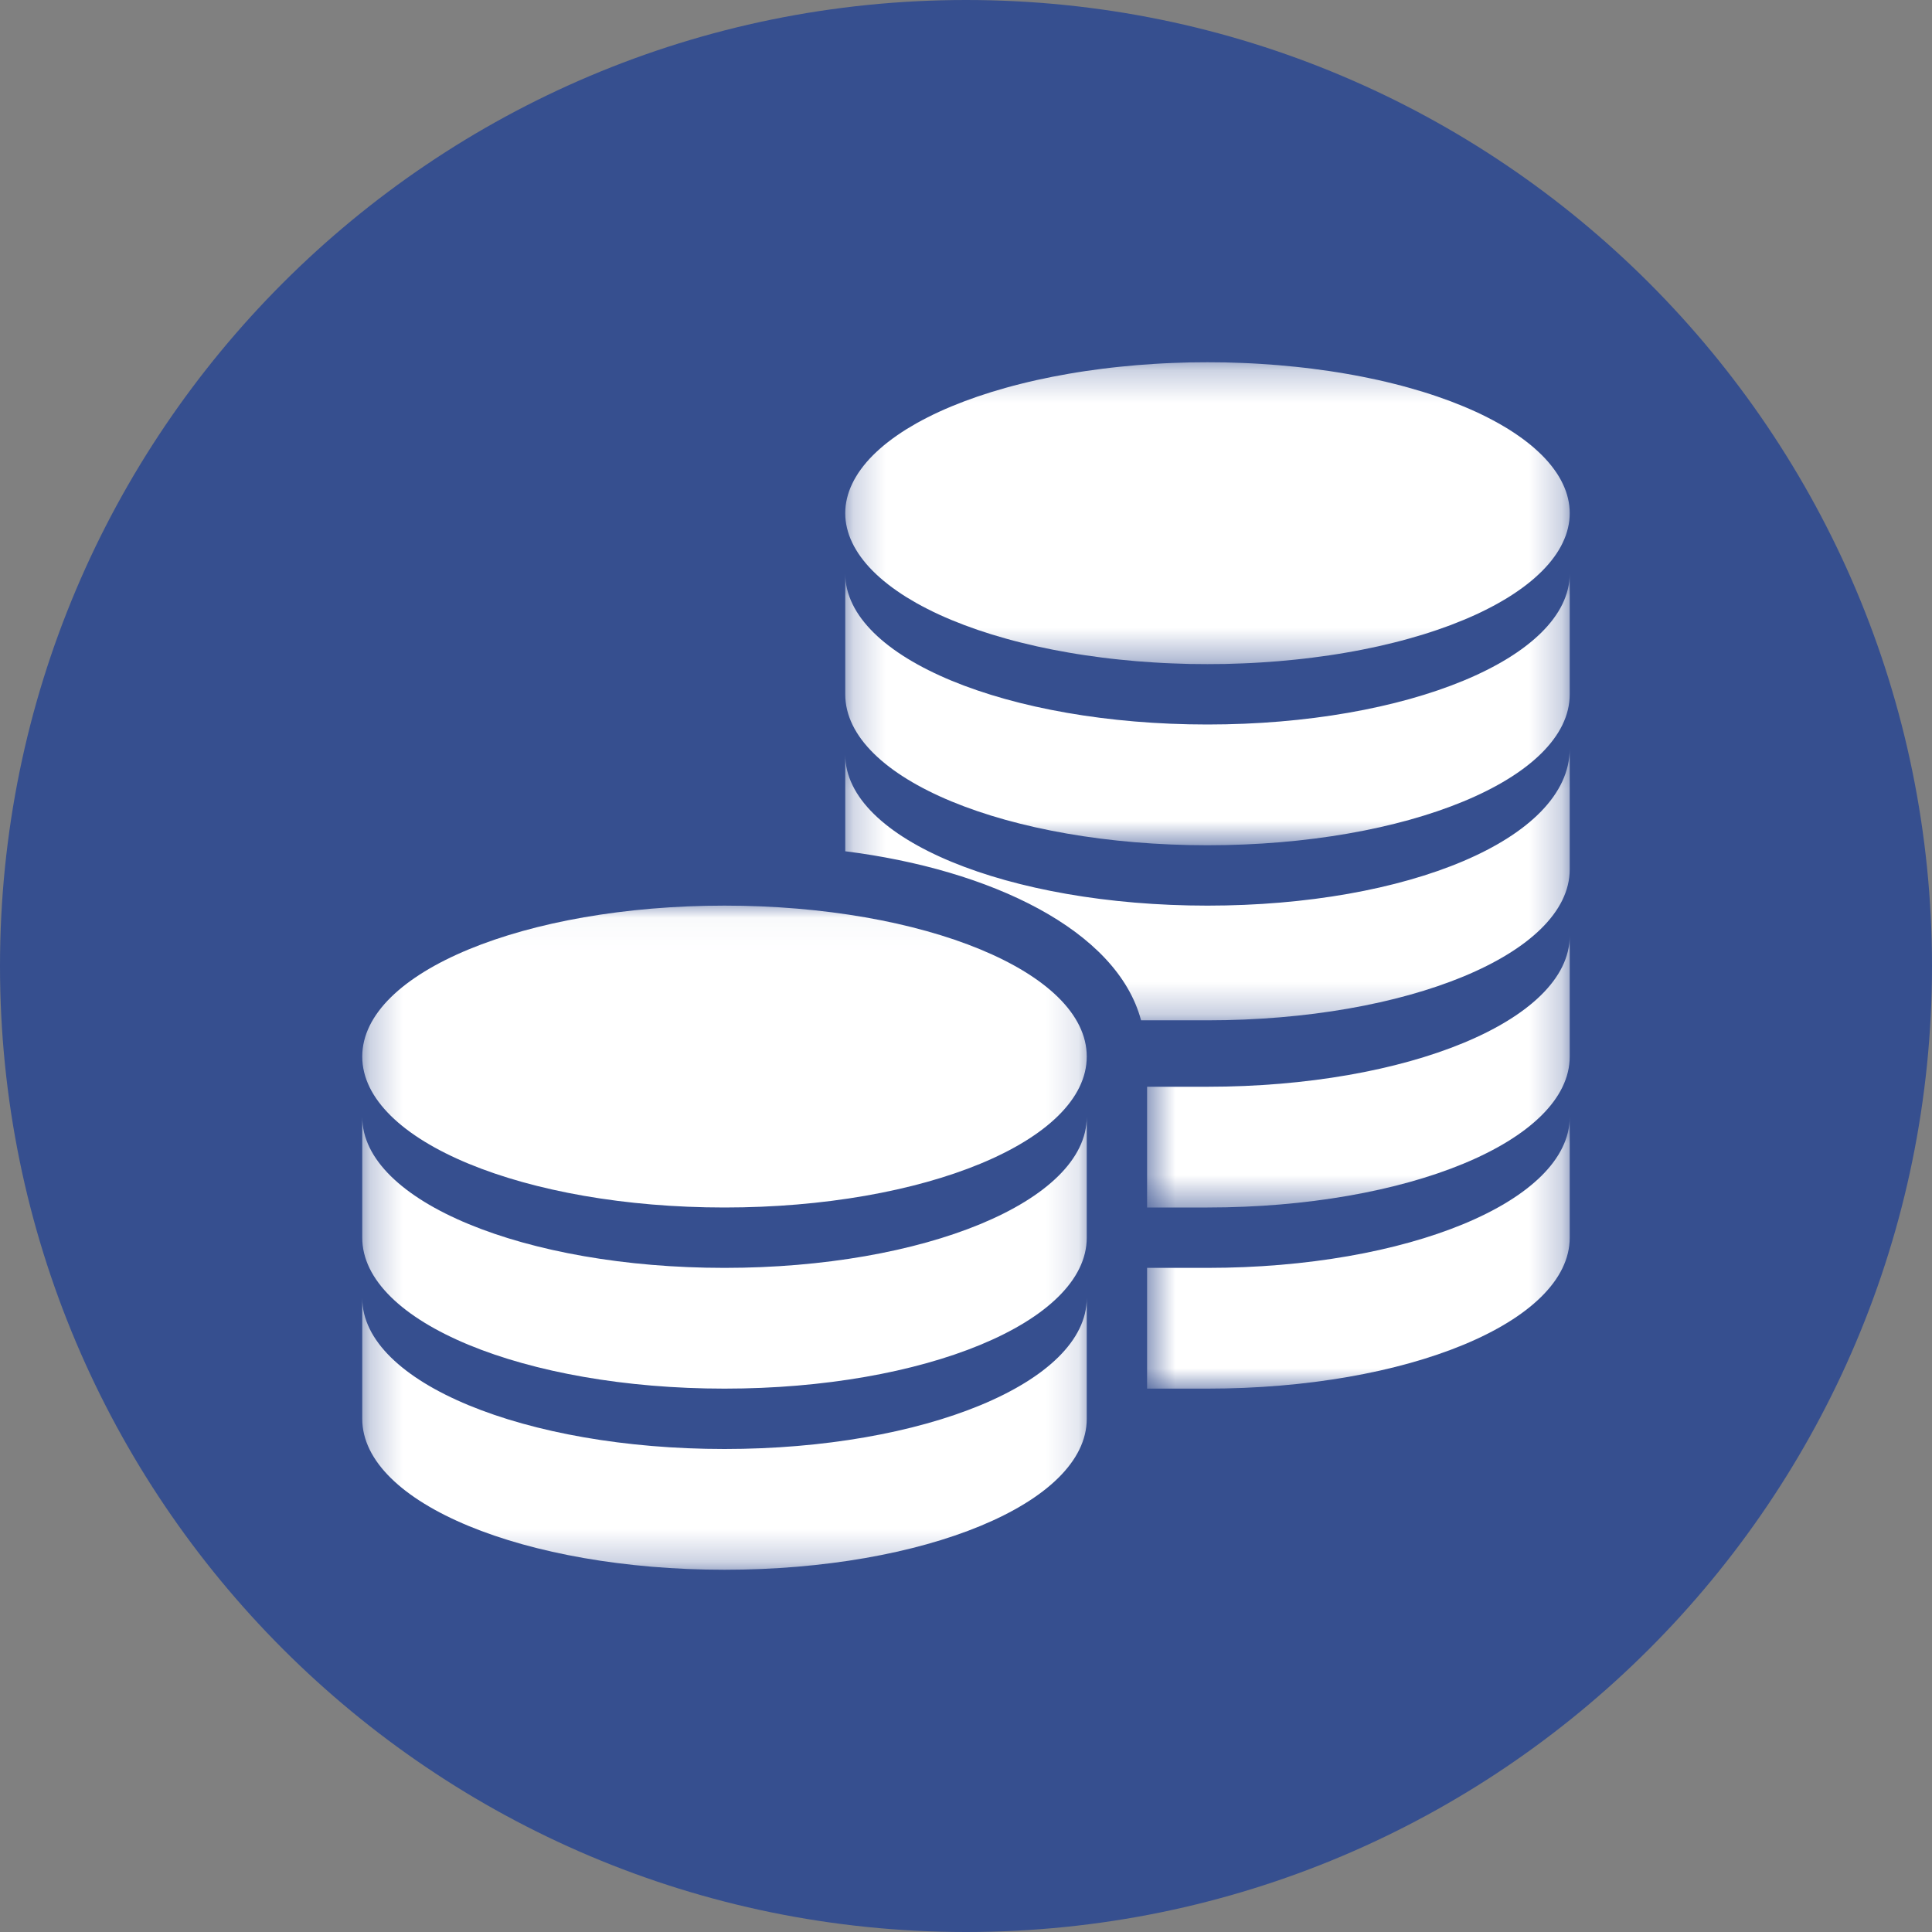 <?xml version="1.0" encoding="UTF-8"?> <svg xmlns="http://www.w3.org/2000/svg" width="60" height="60" viewBox="0 0 60 60" fill="none"><rect x="0" y="0" width="60" height="60" fill="#808080" stroke="none"/><g clip-path="url(#clip0_11_634)"><path d="M60 30C60 13.431 46.569 0 30 0C13.431 0 0 13.431 0 30C0 46.569 13.431 60 30 60C46.569 60 60 46.569 60 30Z" fill="#364F8F"></path><mask id="mask0_11_634" style="mask-type:luminance" maskUnits="userSpaceOnUse" x="26" y="11" width="23" height="10"><path d="M26.224 11.25H48.75V20.625H26.224V11.25Z" fill="white"></path></mask><g mask="url(#mask0_11_634)"><path d="M48.749 15.938C48.749 16.014 48.745 16.091 48.736 16.168C48.727 16.244 48.713 16.32 48.695 16.397C48.677 16.473 48.655 16.549 48.628 16.625C48.601 16.701 48.569 16.777 48.533 16.852C48.498 16.927 48.457 17.002 48.413 17.076C48.368 17.151 48.319 17.225 48.265 17.298C48.212 17.372 48.154 17.444 48.092 17.517C48.03 17.589 47.964 17.66 47.893 17.732C47.822 17.802 47.748 17.872 47.669 17.942C47.591 18.011 47.508 18.08 47.421 18.147C47.334 18.215 47.243 18.282 47.149 18.347C47.054 18.413 46.956 18.478 46.854 18.542C46.751 18.605 46.645 18.668 46.535 18.73C46.426 18.792 46.312 18.852 46.196 18.911C46.079 18.971 45.959 19.029 45.835 19.086C45.712 19.142 45.584 19.198 45.454 19.252C45.324 19.306 45.191 19.359 45.055 19.411C44.918 19.462 44.779 19.512 44.636 19.561C44.494 19.61 44.349 19.657 44.201 19.703C44.053 19.748 43.903 19.792 43.749 19.835C43.597 19.878 43.441 19.919 43.283 19.958C43.125 19.997 42.965 20.035 42.803 20.072C42.64 20.108 42.476 20.142 42.309 20.175C42.143 20.208 41.975 20.239 41.804 20.268C41.634 20.298 41.463 20.325 41.289 20.351C41.116 20.377 40.941 20.401 40.765 20.423C40.589 20.445 40.411 20.466 40.233 20.484C40.054 20.503 39.875 20.52 39.694 20.535C39.514 20.55 39.332 20.563 39.15 20.574C38.968 20.586 38.785 20.595 38.602 20.602C38.419 20.61 38.236 20.616 38.051 20.62C37.867 20.623 37.683 20.625 37.499 20.625C37.315 20.625 37.131 20.623 36.947 20.62C36.763 20.616 36.58 20.61 36.397 20.602C36.214 20.595 36.031 20.586 35.849 20.574C35.667 20.563 35.485 20.55 35.305 20.535C35.124 20.52 34.944 20.503 34.766 20.484C34.587 20.466 34.41 20.445 34.234 20.423C34.057 20.401 33.883 20.377 33.709 20.351C33.536 20.325 33.364 20.298 33.194 20.268C33.024 20.239 32.856 20.208 32.689 20.175C32.523 20.142 32.358 20.108 32.196 20.072C32.034 20.035 31.874 19.997 31.716 19.958C31.558 19.919 31.402 19.878 31.249 19.835C31.096 19.792 30.946 19.748 30.798 19.703C30.65 19.657 30.505 19.61 30.362 19.561C30.22 19.512 30.081 19.462 29.945 19.411C29.808 19.359 29.675 19.306 29.544 19.252C29.414 19.198 29.287 19.142 29.164 19.086C29.04 19.029 28.92 18.971 28.803 18.911C28.686 18.852 28.573 18.791 28.463 18.73C28.354 18.668 28.248 18.605 28.145 18.542C28.043 18.478 27.945 18.413 27.85 18.347C27.756 18.282 27.665 18.215 27.578 18.147C27.491 18.08 27.408 18.011 27.33 17.942C27.251 17.872 27.176 17.802 27.106 17.732C27.035 17.66 26.969 17.589 26.907 17.517C26.845 17.444 26.788 17.372 26.734 17.298C26.68 17.225 26.631 17.151 26.587 17.076C26.542 17.002 26.501 16.927 26.466 16.852C26.43 16.777 26.398 16.701 26.371 16.625C26.344 16.549 26.322 16.473 26.304 16.397C26.286 16.32 26.272 16.244 26.263 16.168C26.254 16.091 26.25 16.014 26.25 15.938C26.25 15.861 26.254 15.784 26.263 15.707C26.272 15.631 26.286 15.555 26.304 15.478C26.322 15.402 26.344 15.326 26.371 15.25C26.398 15.174 26.43 15.098 26.466 15.023C26.501 14.948 26.542 14.873 26.587 14.799C26.631 14.724 26.68 14.65 26.734 14.577C26.788 14.503 26.845 14.431 26.907 14.358C26.969 14.286 27.035 14.214 27.106 14.143C27.176 14.073 27.251 14.003 27.33 13.933C27.408 13.864 27.491 13.795 27.578 13.728C27.665 13.66 27.756 13.593 27.85 13.528C27.945 13.462 28.043 13.397 28.145 13.333C28.248 13.27 28.354 13.207 28.463 13.145C28.573 13.084 28.686 13.023 28.803 12.964C28.92 12.904 29.04 12.846 29.164 12.789C29.287 12.733 29.414 12.677 29.544 12.623C29.675 12.569 29.808 12.516 29.945 12.464C30.081 12.413 30.22 12.363 30.362 12.314C30.505 12.265 30.65 12.218 30.798 12.172C30.946 12.127 31.096 12.083 31.249 12.04C31.402 11.997 31.558 11.956 31.716 11.917C31.874 11.877 32.034 11.84 32.196 11.803C32.358 11.767 32.523 11.733 32.689 11.7C32.856 11.667 33.024 11.636 33.194 11.607C33.364 11.577 33.536 11.55 33.709 11.524C33.883 11.498 34.057 11.474 34.234 11.452C34.41 11.43 34.587 11.409 34.766 11.391C34.944 11.372 35.124 11.355 35.305 11.34C35.485 11.325 35.667 11.312 35.849 11.301C36.031 11.289 36.214 11.28 36.397 11.273C36.58 11.265 36.763 11.259 36.947 11.255C37.131 11.252 37.315 11.25 37.499 11.25C37.683 11.25 37.867 11.252 38.051 11.255C38.236 11.259 38.419 11.265 38.602 11.273C38.785 11.28 38.968 11.289 39.15 11.301C39.332 11.312 39.514 11.325 39.694 11.34C39.875 11.355 40.054 11.372 40.233 11.391C40.411 11.409 40.589 11.43 40.765 11.452C40.941 11.474 41.116 11.498 41.289 11.524C41.463 11.55 41.634 11.577 41.804 11.607C41.975 11.636 42.143 11.667 42.309 11.7C42.476 11.733 42.64 11.767 42.803 11.803C42.965 11.84 43.125 11.877 43.283 11.917C43.441 11.956 43.597 11.997 43.749 12.04C43.903 12.083 44.053 12.127 44.201 12.172C44.349 12.218 44.494 12.265 44.636 12.314C44.779 12.363 44.918 12.413 45.055 12.464C45.191 12.516 45.324 12.569 45.454 12.623C45.584 12.677 45.712 12.733 45.835 12.789C45.959 12.846 46.079 12.904 46.196 12.964C46.312 13.023 46.426 13.084 46.535 13.145C46.645 13.207 46.751 13.27 46.854 13.333C46.956 13.397 47.054 13.462 47.149 13.528C47.243 13.593 47.334 13.66 47.421 13.728C47.508 13.795 47.591 13.864 47.669 13.933C47.748 14.003 47.822 14.073 47.893 14.143C47.964 14.214 48.03 14.286 48.092 14.358C48.154 14.431 48.212 14.503 48.265 14.577C48.319 14.65 48.368 14.724 48.413 14.799C48.457 14.873 48.498 14.948 48.533 15.023C48.569 15.098 48.601 15.174 48.628 15.25C48.655 15.326 48.677 15.402 48.695 15.478C48.713 15.555 48.727 15.631 48.736 15.707C48.745 15.784 48.749 15.861 48.749 15.938Z" fill="white"></path></g><mask id="mask1_11_634" style="mask-type:luminance" maskUnits="userSpaceOnUse" x="26" y="17" width="23" height="10"><path d="M26.224 17.732H48.75V26.297H26.224V17.732Z" fill="white"></path></mask><g mask="url(#mask1_11_634)"><path d="M37.499 22.5C31.312 22.5 26.25 20.438 26.25 17.812C26.25 18.938 26.25 20.438 26.25 21.563C26.25 24.188 31.312 26.25 37.499 26.25C43.687 26.25 48.749 24.188 48.749 21.563C48.749 20.438 48.749 18.938 48.749 17.812C48.749 20.438 43.687 22.5 37.499 22.5Z" fill="white"></path></g><mask id="mask2_11_634" style="mask-type:luminance" maskUnits="userSpaceOnUse" x="35" y="34" width="14" height="10"><path d="M35.599 34.63H48.75V43.195H35.599V34.63Z" fill="white"></path></mask><g mask="url(#mask2_11_634)"><path d="M37.499 39.375C36.937 39.375 36.187 39.375 35.624 39.375C35.624 40.875 35.624 42.188 35.624 43.125C36.187 43.125 36.937 43.125 37.499 43.125C43.687 43.125 48.749 41.062 48.749 38.437C48.749 37.312 48.749 35.812 48.749 34.688C48.749 37.312 43.687 39.375 37.499 39.375Z" fill="white"></path></g><mask id="mask3_11_634" style="mask-type:luminance" maskUnits="userSpaceOnUse" x="35" y="28" width="14" height="10"><path d="M35.599 28.958H48.75V37.523H35.599V28.958Z" fill="white"></path></mask><g mask="url(#mask3_11_634)"><path d="M37.499 33.75C36.937 33.75 36.187 33.75 35.624 33.75C35.624 34.688 35.624 36 35.624 37.5C36.187 37.5 36.937 37.5 37.499 37.5C43.687 37.5 48.749 35.438 48.749 32.813C48.749 31.688 48.749 30.188 48.749 29.062C48.749 31.688 43.687 33.75 37.499 33.75Z" fill="white"></path></g><mask id="mask4_11_634" style="mask-type:luminance" maskUnits="userSpaceOnUse" x="26" y="23" width="23" height="9"><path d="M26.224 23.171H48.75V31.736H26.224V23.171Z" fill="white"></path></mask><g mask="url(#mask4_11_634)"><path d="M37.499 28.125C31.312 28.125 26.25 26.063 26.25 23.438C26.25 24.375 26.25 25.5 26.25 26.437C30.749 27 34.687 28.875 35.437 31.687C36.187 31.687 36.749 31.687 37.499 31.687C43.687 31.687 48.749 29.625 48.749 27C48.749 25.875 48.749 24.375 48.749 23.25C48.749 26.063 43.687 28.125 37.499 28.125Z" fill="white"></path></g><mask id="mask5_11_634" style="mask-type:luminance" maskUnits="userSpaceOnUse" x="11" y="28" width="23" height="21"><path d="M11.25 28.033H33.863V48.75H11.25V28.033Z" fill="white"></path></mask><g mask="url(#mask5_11_634)"><path d="M11.25 32.812C11.25 30.188 16.313 28.125 22.5 28.125C28.688 28.125 33.75 30.188 33.75 32.812C33.75 35.438 28.688 37.5 22.5 37.5C16.313 37.5 11.25 35.438 11.25 32.812ZM22.5 39.375C16.313 39.375 11.25 37.312 11.25 34.687C11.25 35.812 11.25 37.312 11.25 38.437C11.25 41.062 16.313 43.125 22.5 43.125C28.688 43.125 33.75 41.062 33.75 38.437C33.75 37.312 33.75 35.812 33.75 34.687C33.75 37.312 28.688 39.375 22.5 39.375ZM22.5 45C16.313 45 11.25 42.938 11.25 40.313C11.25 41.437 11.25 42.938 11.25 44.062C11.25 46.687 16.313 48.75 22.5 48.75C28.688 48.75 33.75 46.687 33.75 44.062C33.75 42.938 33.75 41.437 33.75 40.313C33.75 42.938 28.688 45 22.5 45Z" fill="white"></path></g></g><defs><clipPath id="clip0_11_634"><rect width="60" height="60" fill="white"></rect></clipPath></defs></svg> 